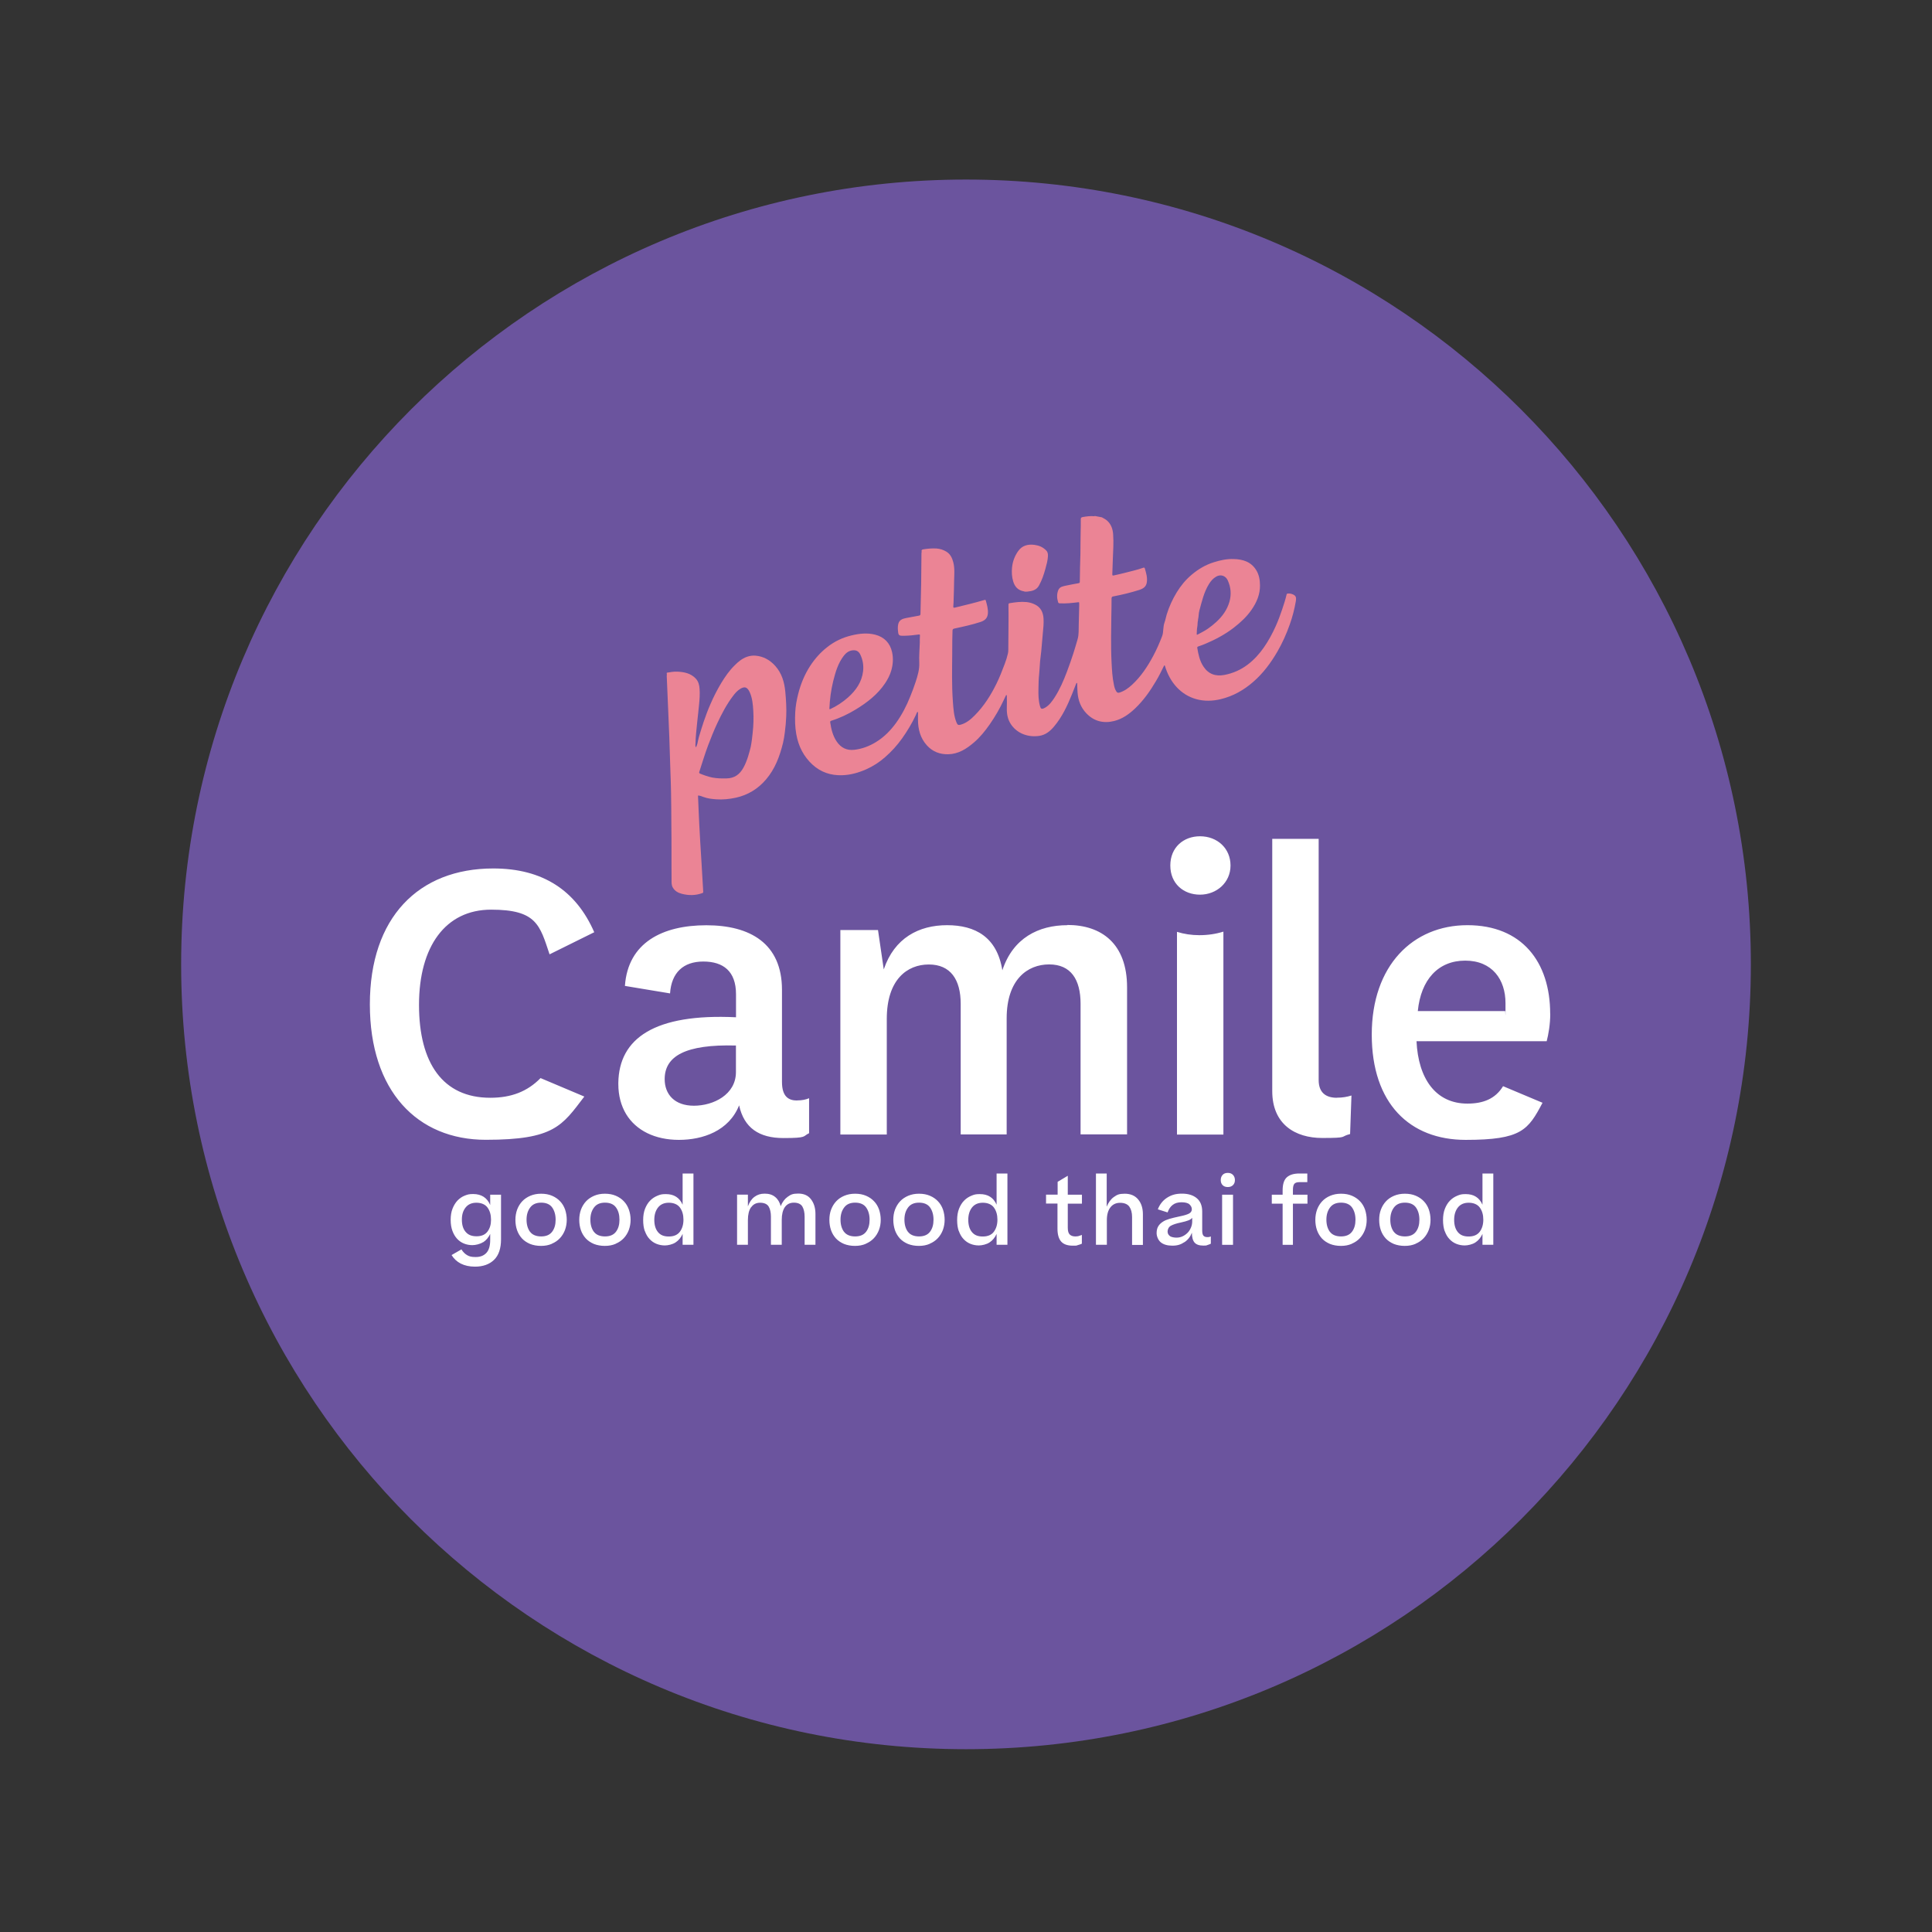 <?xml version="1.0" encoding="UTF-8"?>
<svg id="Layer_2" xmlns="http://www.w3.org/2000/svg" xmlns:xlink="http://www.w3.org/1999/xlink" version="1.1" viewBox="0 0 2551.2 2551.2">
  <rect x="0" y="0" width="2551.2" height="2551.2" fill="#333333" stroke="none"/>
  <!-- Generator: Adobe Illustrator 29.8.2, SVG Export Plug-In . SVG Version: 2.1.1 Build 3)  -->
  <defs>
    <style>
      .st0 {
        fill: none;
      }

      .st1 {
        fill: #eb8495;
      }

      .st2 {
        fill: #fff;
      }

      .st3 {
        fill: #6b549e;
      }

      .st4 {
        clip-path: url(#clippath);
      }
    </style>
    <clipPath id="clippath">
      <rect class="st0" y="0" width="2551.2" height="2551.2"/>
    </clipPath>
  </defs>
  <g id="Layer_1-2">
    <g class="st4">
      <g>
        <path class="st3" d="M1275.6,2309.8c572.4,0,1036.4-464,1036.4-1036.4S1848,237.1,1275.6,237.1,239.2,701.1,239.2,1273.4s464,1036.4,1036.4,1036.4"/>
        <path class="st1" d="M1095.3,936c0,.4.4.7.8.5h0c8.7-4,16.7-9.3,23.8-15.6,10.4-9.3,18.1-20.2,19.8-34.6.9-7.7-.4-15.1-3.7-22-1.8-3.7-4.7-5.9-9.3-5.6-5.4.3-9.2,3.1-12.3,7-7.8,10-11.2,21.9-14.2,33.9-2.9,11.9-4.5,24-5,36.3M1582.1,818.7s0,0,0,0c-.9,2.5-.5,5.9-1.1,9.1-.6,2.8-.5,5.8-.7,8.7,0,.7-.4,2.3,1.2,1.4,4.6-2.4,9.2-4.8,13.5-7.7,3.9-2.7,7.6-5.7,11.1-8.9,8.1-7.4,14.4-16.2,17.4-26.8,2.7-9.6,1.9-19.1-2.3-28.2-2.9-6.3-9.5-8.2-15.2-4.9-4.1,2.4-7,5.7-9.5,9.7-6.7,10.8-9.4,23-12.7,35-1.1,3.9-.8,7.9-1.9,12.5M1455,683.2c0,0,.1,0,.2,0,2.7,1.5,5.5,2.9,7.7,5.2,4.7,4.8,6.6,10.9,7,17.3.8,10.8,0,21.6-.4,32.4-.3,6.7-.5,13.4-.7,20.1,0,1.2,0,2.1,1.8,1.7,4.3-1.1,8.7-1.8,13-3,8.7-2.4,17.6-4.1,26.1-7.2.9-.3,1.7-.3,2,.8,1.7,5.9,3.6,11.8,2.7,18.2-.8,6.3-5,8.7-10.3,10.4-11.1,3.5-22.3,6.2-33.7,8.4-1.4.3-2.6.4-2.6,2.7.1,7.9-.2,15.8-.3,23.6-.1,9-.3,18-.3,27,0,11.2,0,22.4.6,33.6.5,10,1,20,3.1,29.8.6,3.1,1.4,6,3.1,8.7,1,1.6,2.1,2.3,4.1,1.7,6.6-2,11.9-5.9,16.8-10.4,11.7-10.8,20.4-24,27.9-38,4.5-8.4,8.3-17.1,11.7-26,1.1-2.8,1.4-5.9,1.6-9,.2-3.3.7-6.7,1.8-9.7,1.2-3.3,1.7-6.7,2.7-10,3.2-10.3,7.6-20,13.2-29.2,5.4-8.8,11.8-16.7,19.7-23.3,8.6-7.3,18.3-13.1,29.2-16.5,8.5-2.7,17.3-4.6,26.3-4.3,12.2.3,23.1,3.6,29.9,14.8,3.7,6,4.8,12.8,4.9,19.7.2,12.2-4.4,22.8-11.2,32.6-6.4,9.2-14.5,16.7-23.3,23.5-11.6,9-24.5,15.8-38,21.5-2.9,1.2-5.9,2.3-8.9,3.3-1.1.4-1.6.9-1.4,2,1.4,8.6,3.2,17.1,8.1,24.5,6.6,10.1,16.1,13.4,28,11.1,11.2-2.2,21.4-6.7,30.5-13.6,8.3-6.3,15.3-14,21.3-22.6,6.2-8.9,11.3-18.4,15.7-28.2,3.2-7.1,5.9-14.4,8.4-21.8,2.2-6.6,4.4-13.2,6-20.1.2-.8.5-1,1.4-1.1,2.5-.3,4.9.2,7.1,1.2,3.7,1.7,4.5,3.9,3.6,9.1-1.8,10.4-4.4,20.6-8,30.6-4.4,12.5-9.8,24.5-16.4,35.9-8.6,14.8-18.8,28.5-31.8,39.8-12.5,10.9-26.6,18.9-42.8,22.8-10.8,2.6-21.7,3-32.5,0-10-2.8-18.6-8.1-25.8-15.8-7.5-8.1-12.4-17.7-15.6-28.3-.2-.5-.8-.6-1.1,0-3.4,7-6.7,13.7-10.6,20.2-7.7,13.1-16.4,25.5-27.5,36.1-8,7.6-16.9,14-27.8,16.7-14.1,3.5-26.7.4-36.8-10.3-7.2-7.6-10.8-17-11.5-27.6-.3-3.9-.4-7.8-.5-11.8,0-.6-.9-.8-1.1-.2-2,5.1-3.9,10-5.9,14.9-6.1,15-12.9,29.6-23.4,42.1-5.1,6.1-11.1,11.2-19.5,12.5-14.5,2.2-29.3-2.8-37.7-15.5-4.1-6.3-5.5-13.4-5.3-20.9.2-5.6.1-11.2,0-16.9,0-.6-.8-.8-1.1-.2-1.1,2.2-2.1,4.3-3.1,6.5-5.2,11.2-11.4,21.8-18.5,32-6.1,8.7-12.7,16.9-20.8,23.8-9.8,8.4-20.4,15.2-33.9,15.5-11.1.2-20.7-3.4-28.3-11.9-8.5-9.5-11.5-20.9-11.6-33.3,0-3.4,0-6.7,0-10.1,0-.6-.8-.8-1.1-.3-.8,1.2-1.2,2.7-1.8,4-5.1,10.8-11.2,21-18.1,30.7-6.5,9.1-14,17.4-22.4,24.7-7.5,6.6-15.8,12-25,16.1-10.2,4.5-20.8,7.5-32,7.8-14.7.4-27.8-3.9-38.8-13.9-11.9-10.9-18.7-24.5-21.5-40.3-1.7-9.5-1.9-19-1.4-28.7.4-8.3,1.9-16.5,3.9-24.4,3.3-13.1,8.4-25.6,15.8-37,6.2-9.5,13.6-17.9,22.6-24.9,9.5-7.5,20.2-12.6,31.9-15.4,10.3-2.5,20.9-3.7,31.4-1,11.8,3,19.7,11,22.3,23.1,1.8,8.2,1.2,16.4-1.1,24.3-1.7,5.9-4.6,11.4-8,16.6-10,15-24,25.7-39.1,34.9-10.1,6.1-20.7,11.2-32,14.7-1.2.4-1.7.9-1.5,2.2,1.3,8.9,3.4,17.6,8.5,25.2,5.6,8.3,13.4,12.2,23.4,11,10.3-1.2,19.8-4.8,28.7-10.3,10.6-6.5,19.1-15.2,26.3-25.1,7.7-10.7,13.7-22.3,18.6-34.5,2.7-6.6,5.2-13.3,7.4-20,2.6-8.1,5.1-16.3,4.7-25.1-.4-8.8.4-17.7.7-26.5,0-3.2-.1-6.3.2-9.5.2-1.4-.8-1.3-1.9-1.2-5.9.8-11.9,1.5-17.9,1.6-1.5,0-2.9,0-4.4,0-2.5,0-4.2-1-4.5-3.9-.5-3.9-.9-7.9.1-11.8,1.4-5.3,5.7-6.8,10.4-7.7,5.7-1.1,11.4-2.2,17.2-3.2,1.4-.3,1.6-1.1,1.7-2.2.3-13.5.7-26.9.9-40.4.2-13.3.2-26.5.4-39.8,0-.8.4-1.6.2-2.3-.5-2,.7-2.5,2.2-2.8,5.8-.9,11.7-1.5,17.6-1.1,4.7.4,8.8,1.7,12.8,4.1,5.3,3.2,7.7,8.3,9.2,14,2.1,8.1,1.3,16.3,1.1,24.5-.2,8.1-.2,16.3-.6,24.4-.1,2.8-.1,5.7-.4,8.5-.3,2.8.1,3,2.7,2.4,12.7-3.1,25.4-6.1,37.9-9.8.7-.2,1.8-.9,2.2.5,1.6,5.7,3.3,11.3,2.8,17.4-.6,6.2-4.2,9.2-9.7,11-11.3,3.7-22.9,6.2-34.5,8.7-1.9.4-2.5,1.2-2.5,2.8-.1,4.3-.3,8.6-.3,12.9,0,6.5,0,13-.1,19.5,0,9.6-.3,19.2-.2,28.8,0,10.9.3,21.7,1.1,32.6.7,9.3,1.2,18.7,4.8,27.5,1.3,3.2,2.4,3.8,5.7,2.8,7.5-2.2,13.2-7,18.5-12.4,12.1-12.2,21.1-26.5,28.6-41.8,4.1-8.3,7.4-16.9,10.7-25.6,1.8-4.7,3.3-9.5,4.4-14.3.7-3.3.4-6.8.5-10.3.1-7.6.2-15.2.2-22.9,0-10.4.2-20.7,0-31.1,0-1.5.5-1.8,1.6-2,7.3-1.2,14.5-2.2,22-1.5,4.1.4,7.8,1.5,11.3,3.2,7.7,3.7,10.9,10.4,11.4,18.6.4,6.4-.3,12.7-.9,19-.8,8-1.3,16-2.1,23.9-.4,4.6-1.2,9.3-1.6,13.9-.5,5.6-.6,11.2-1.2,16.7-.7,6.3-.8,12.7-.9,19-.2,7.6-.1,15.2,1.9,22.7,1,3.8,1.9,5.3,6.9,2.5,5.5-3.2,9-8.2,12.4-13.3,6.9-10.7,11.9-22.3,16.4-34.2,3.1-8,5.8-16.2,8.5-24.3,2-6.1,3.7-12.2,5.5-18.3,2-6.6,1.3-13.5,1.6-20.3.2-6.8.4-13.5.5-20.3,0-2.7.3-5.4,0-8.1,0-.3-.3-.5-.6-.5-8.3,1-16.6,2-25,1.5-1,0-1.8-.5-2.1-1.3-1.7-5.4-2-10.8.2-16.2,1.9-4.5,6.3-5,10.3-5.9,5.5-1.2,11.1-2.2,16.6-3.2,1.3-.2,1.5-1,1.5-2,0-12.3.5-24.5.8-36.7.2-9.3,0-18.7.3-28,.1-6,.3-12,.2-18,0-1.7.9-2.3,2.5-2.6,5.1-.9,10.2-1.6,15.3-1.1.1,0,.3,0,.4-.2s.3-.1.5-.1c3.2.6,6.3,1.2,9.5,1.8"/>
        <path class="st1" d="M991.4,985.9c1.4-7.2,1.9-12.7,2.5-18.2,1.1-9.8,1.4-19.5.8-29.3-.5-8.1-1.2-16.3-4.5-23.9-3.2-7.2-6.9-9-14-4-3.2,2.2-5.7,5.2-8.1,8.3-8.6,11.3-15.1,23.8-21.1,36.6-4.4,9.4-8.2,19-11.9,28.7-2.3,5.9-4.2,12-6.2,18-1.8,5.5-3.6,11-5.3,16.5-.3,1-.9,2.2.7,2.9,5.4,2.2,11,4.2,16.7,5.3,5.9,1.1,11.9,1.2,18,1.1,10.8-.1,17.8-5.2,22.8-14.4,5-9.2,7.5-19.2,9.6-27.5M880.5,888.3c4.6-.7,9.1-1.6,13.7-1.4,9.2.4,18,2.1,24.7,9.3,3.5,3.9,4.6,8.6,4.9,13.5.5,6.9,0,13.9-.7,20.8-.7,7.9-1.7,15.8-2.5,23.7-.9,9.2-2,18.3-2.2,27.5,0,1.5-.7,3.3.7,5.1.7-1.7,1.4-3.2,1.8-4.8.9-3.7,1.5-7.5,2.7-11.1,1.8-5.8,3.5-11.7,5.5-17.5,2.7-8,5.6-15.8,9-23.5,4.2-9.8,9-19.2,14.5-28.3,5-8.2,10.5-16.1,17.4-22.9,4.7-4.7,9.7-9,16.1-11.3,3.8-1.4,7.7-1.9,11.6-1.6,10.3.9,18.8,5.6,25.8,13.3,8.9,9.8,12.3,21.7,13.5,34.5,1,10.8,1.7,21.7,1.2,32.6-.3,6.9-.9,13.7-1.8,20.6-.6,4.8-1.3,9.5-2.4,14.1-4.3,17.6-10.5,34.4-22.5,48.4-10.6,12.4-23.9,20.6-40,24.1-8.5,1.8-17,2.7-25.5,2.1-5.7-.4-11.5-1-17.1-3.1-2.2-.8-4.5-1.9-7.2-1.9.6,12.8,1,25.6,1.7,38.4.8,16,1.8,31.9,2.8,47.9.8,13.5,1.5,27,2.4,40.5.1,1.5-.3,1.7-1.4,2.1-8.8,3.2-17.8,3.2-26.7.9-4.9-1.2-9.3-3.6-12-8.2-2-3.3-1.7-7-1.7-10.5-.2-11.8,0-23.6-.1-35.4,0-13.2,0-26.4-.2-39.5,0-13.3-.2-26.7-.4-40.1-.1-9.1-.5-18.1-.8-27.2-.5-15.4-1-30.8-1.5-46.2-.4-10.5-.9-21-1.3-31.5-.7-16.5-1.4-33-2.1-49.5,0-.7.7-1.5-.1-2.2.1-.5.2-1,.3-1.5"/>
        <path class="st1" d="M1352.2,780.9c-8.1-1.4-12.2-6.2-14.3-13.2-1.8-6-2.1-12.1-1.5-18.3.8-8,3.5-15.2,8.1-21.7,5.3-7.5,13-9.3,21.6-8.2,5.9.8,11,2.9,15.3,7.3,2.3,2.3,2.5,4.8,2.4,7.7-.3,5.8-1.9,11.3-3.4,16.8-2.1,7.6-4.6,15.1-8.5,22-3.3,6-9.1,7.3-15.2,7.9-1.7.2-3.5.2-4.6-.3"/>
        <path class="st2" d="M2047,1338.6c0-68.4-37.4-116.9-109.3-116.9s-126.3,53.2-126.3,144.4,50.3,139.1,124,139.1,82.5-13,101.5-49l-52.1-21.9c-10.3,16.9-26.5,23-47.1,23-42.1,0-64.9-33.3-67.2-82.4h171.9c2.3-8.8,4.7-22.2,4.7-36.2M1987.3,1335.1h-115.1c4.1-41.5,26.9-66.6,62.6-66.6s53.2,25.1,53.2,56.1,0,7-.6,10.5M1765.3,1449.6c-14.1,0-24-6.4-24-23.4v-318.5h-61.3v333.1c0,43.9,30.4,61.9,66,61.9s22.8-1.7,36.8-5.2l1.8-50.9c-5.8,1.8-11.7,2.9-19.3,2.9M1584.6,1104.3c-21.7,0-39.2,14.6-39.2,38.6s17.5,38.5,39.2,38.5,40.3-15.8,40.3-38.5-17.5-38.6-40.3-38.6M1409.5,1221.7c-38,0-71.9,16.9-85.9,59.6-7-43.9-35.7-59.6-73-59.6s-69.6,16.9-83.6,58.4l-7.6-52h-49.7v270h61.3v-152.6c0-52,26.9-71.9,55.5-71.9s42.1,19.8,42.1,52v172.4h60.7v-153.2c0-51.4,27.5-71.3,56.1-71.3s41.5,19.8,41.5,52v172.4h61.4v-194.1c0-57.8-33.8-82.4-78.9-82.4M1052.4,1453.2c-11.1,0-19.8-5.2-19.8-24.5v-121.6c0-61.3-42.1-85.3-99.9-85.3s-103.5,22.8-107.5,80.1l59.6,9.9c1.8-27.4,17.5-42.1,43.9-42.1s43.2,12.8,43.2,43.2v30.4c-107.7-5.2-154.5,27.9-155.4,86.5,0,.6,0,1.2,0,1.7,0,15.4,3.7,28.7,10.3,39.7,13.2,21.7,38.2,34,69.7,34s66-11.7,79.5-45.6c6.5,29.8,26.4,43.2,58.5,43.2s25.1-2.3,33.9-6.4v-46.2c-4.1,1.8-9.4,2.9-15.8,2.9M971.8,1415.7c0,29.8-29.8,44.4-55.5,44.4s-38.6-15.2-38.6-35.1c0-30.4,27.4-46.2,94.1-44.4v35.1h0ZM647.4,1449.6c-62.5,0-94.1-45.6-94.1-122.7s35-125.7,95.2-125.7,64.3,20.4,77.2,59l59-29.2c-24-55-67.8-84.2-133.3-84.2-98.8,0-163,64.9-163,179.4s62.6,178.9,153.1,178.9,100.7-18.6,130.1-57.1l-57.8-24.4c-17.5,17.9-38.8,26-66.4,26M1583.8,1234.9c-10.4,0-20.3-1.5-29.6-4.4v267.7h61.3v-268c-9.8,3.1-20.5,4.7-31.7,4.7"/>
        <path class="st2" d="M638,1640.4c4-2.6,7.1-6.3,9.3-11v8c0,7.8-1.7,13.5-5.1,17.1-3.4,3.6-8,5.4-14,5.4s-8.5-.8-11.4-2.5c-2.9-1.7-5.4-4.2-7.5-7.6l-13,7.5c3,4.9,7.1,8.7,12.2,11.3,5.2,2.6,11.4,4,18.7,4,10.6,0,19-3,25.2-9,6.2-6,9.2-15.1,9.2-27.2v-58.8h-14.3v13.6c-2-4.7-4.8-8.3-8.6-10.8-3.7-2.4-8.4-3.7-13.9-3.7s-7.5.7-11.1,2.1c-3.6,1.4-6.7,3.6-9.5,6.4-2.7,2.9-4.9,6.4-6.6,10.7-1.7,4.3-2.5,9.2-2.5,14.9s.8,10.4,2.3,14.5,3.6,7.7,6.2,10.5,5.6,4.9,9.1,6.3c3.5,1.4,7.2,2.1,11.1,2.1s10-1.3,14-3.9M614.8,1626.6c-3.3-3.9-4.9-9.2-4.9-16.1s1.7-12,5-16.1c3.3-4.1,8-6.2,14.2-6.2s11.6,2.1,14.7,6.4,4.6,9.6,4.6,16-1.5,11.4-4.6,15.6-7.9,6.3-14.5,6.3-11.1-1.9-14.4-5.8M728.8,1642.3c4.2-1.8,7.7-4.2,10.6-7.3,2.9-3.1,5.1-6.7,6.7-10.9,1.5-4.2,2.3-8.7,2.3-13.4s-.8-9.3-2.2-13.5c-1.5-4.2-3.7-7.9-6.6-10.9-2.9-3.1-6.4-5.5-10.6-7.3-4.2-1.8-9-2.7-14.4-2.7s-10,.9-14.3,2.7c-4.2,1.8-7.8,4.2-10.7,7.3-2.9,3.1-5.1,6.7-6.7,10.9-1.5,4.2-2.3,8.7-2.3,13.6s.7,9.4,2.2,13.7,3.7,7.8,6.5,10.9c2.8,3,6.4,5.4,10.6,7.2,4.3,1.7,9.1,2.6,14.5,2.6s10-.9,14.2-2.7M699.9,1626.6c-3-4.1-4.6-9.4-4.6-16s1.6-11.8,4.8-16.1c3.2-4.3,8-6.4,14.5-6.4s11.5,2.1,14.5,6.3,4.6,9.6,4.6,16.2-1.5,11.8-4.6,15.9-7.9,6.2-14.5,6.2-11.7-2.1-14.7-6.2M813.1,1642.3c4.2-1.8,7.7-4.2,10.6-7.3,2.9-3.1,5.1-6.7,6.7-10.9,1.5-4.2,2.3-8.7,2.3-13.4s-.8-9.3-2.3-13.5-3.7-7.9-6.6-10.9c-2.9-3.1-6.4-5.5-10.6-7.3-4.2-1.8-9-2.7-14.4-2.7s-10,.9-14.2,2.7c-4.2,1.8-7.8,4.2-10.7,7.3-2.9,3.1-5.1,6.7-6.7,10.9-1.5,4.2-2.3,8.7-2.3,13.6s.7,9.4,2.2,13.7,3.7,7.8,6.5,10.9c2.8,3,6.4,5.4,10.6,7.2,4.3,1.7,9.1,2.6,14.5,2.6s10-.9,14.2-2.7M784.2,1626.6c-3-4.1-4.6-9.4-4.6-16s1.6-11.8,4.8-16.1c3.2-4.3,8-6.4,14.5-6.4s11.5,2.1,14.5,6.3c3.1,4.2,4.6,9.6,4.6,16.2s-1.5,11.8-4.6,15.9c-3.1,4.1-7.9,6.2-14.5,6.2s-11.7-2.1-14.7-6.2M851.6,1625.7c1.5,4.2,3.5,7.7,6.2,10.5,2.6,2.8,5.6,4.9,9.1,6.3s7.2,2.1,11.1,2.1,10.1-1.3,14.1-4c4-2.6,7.1-6.4,9.3-11.2v14.3h14.3v-94.1h-14.3v41.2c-2.1-4.7-4.9-8.2-8.6-10.5-3.7-2.4-8.2-3.5-13.7-3.5s-7.5.7-11.1,2.2c-3.6,1.5-6.8,3.6-9.5,6.4-2.8,2.8-5,6.4-6.7,10.7-1.7,4.3-2.5,9.3-2.5,15s.7,10.5,2.2,14.7M868.8,1626.9c-3.2-3.9-4.8-9.3-4.8-16.1s1.7-12.2,5-16.4c3.3-4.1,8-6.2,14.2-6.2s11.6,2.1,14.7,6.4,4.6,9.6,4.6,16-1.6,11.7-4.7,15.9c-3.2,4.2-8,6.3-14.7,6.3s-11.1-2-14.3-5.9M991.9,1594.2c2.8-4,6.7-6,11.9-6s9.2,1.7,11.2,5,3,7.9,3,13.5v37h14.3v-32.9c0-7.3,1.4-12.8,4.1-16.8,2.8-3.9,6.7-5.9,11.9-5.9s9.2,1.7,11.2,5.1c2,3.4,3,7.9,3,13.6v36.9h14.3v-40.6c0-8-2-14.4-5.9-19.5s-9.5-7.5-16.9-7.5-9.8,1.4-13.8,4.2-7.1,6.9-9.3,12.4c-1.3-5.1-3.7-9.2-7.3-12.1-3.6-3-8.2-4.4-13.8-4.4s-9.7,1.4-13.5,4.2-6.7,7-8.7,12.6v-15.5h-14.3v66.2h14.3v-32.6c0-7.3,1.4-12.9,4.1-16.9M1143.4,1642.3c4.2-1.8,7.7-4.2,10.6-7.3s5.1-6.7,6.7-10.9,2.3-8.7,2.3-13.4-.8-9.3-2.2-13.5c-1.5-4.2-3.7-7.9-6.6-10.9-2.9-3.1-6.4-5.5-10.6-7.3-4.2-1.8-9-2.7-14.4-2.7s-10,.9-14.3,2.7-7.8,4.2-10.7,7.3-5.1,6.7-6.7,10.9-2.3,8.7-2.3,13.6.7,9.4,2.2,13.7,3.7,7.8,6.5,10.9c2.8,3,6.4,5.4,10.6,7.2,4.3,1.7,9.1,2.6,14.5,2.6s10-.9,14.2-2.7M1114.5,1626.6c-3-4.1-4.6-9.4-4.6-16s1.6-11.8,4.8-16.1c3.2-4.3,8-6.4,14.5-6.4s11.5,2.1,14.5,6.3,4.6,9.6,4.6,16.2-1.5,11.8-4.6,15.9-7.9,6.2-14.5,6.2-11.7-2.1-14.7-6.2M1227.8,1642.3c4.2-1.8,7.7-4.2,10.6-7.3s5.1-6.7,6.7-10.9c1.5-4.2,2.3-8.7,2.3-13.4s-.8-9.3-2.2-13.5c-1.5-4.2-3.7-7.9-6.6-10.9-2.9-3.1-6.4-5.5-10.6-7.3-4.2-1.8-9-2.7-14.4-2.7s-10,.9-14.3,2.7c-4.2,1.8-7.8,4.2-10.7,7.3s-5.1,6.7-6.7,10.9-2.3,8.7-2.3,13.6.8,9.4,2.2,13.7c1.5,4.2,3.7,7.8,6.5,10.9,2.8,3,6.4,5.4,10.6,7.2,4.3,1.7,9.1,2.6,14.5,2.6s10-.9,14.2-2.7M1198.9,1626.6c-3-4.1-4.6-9.4-4.6-16s1.6-11.8,4.8-16.1,8-6.4,14.5-6.4,11.5,2.1,14.5,6.3,4.6,9.6,4.6,16.2-1.5,11.8-4.6,15.9-7.9,6.2-14.5,6.2-11.7-2.1-14.7-6.2M1266.2,1625.7c1.5,4.2,3.5,7.7,6.2,10.5,2.6,2.8,5.6,4.9,9.1,6.3s7.2,2.1,11.1,2.1,10.1-1.3,14.1-4c4-2.6,7.1-6.4,9.3-11.2v14.3h14.3v-94.1h-14.3v41.2c-2.1-4.7-4.9-8.2-8.6-10.5-3.7-2.4-8.2-3.5-13.7-3.5s-7.5.7-11.1,2.2c-3.6,1.5-6.8,3.6-9.5,6.4-2.8,2.8-5,6.4-6.7,10.7-1.7,4.3-2.5,9.3-2.5,15s.7,10.5,2.2,14.7M1283.4,1626.9c-3.2-3.9-4.8-9.3-4.8-16.1s1.7-12.2,5-16.4c3.3-4.1,8-6.2,14.2-6.2s11.6,2.1,14.7,6.4,4.6,9.6,4.6,16-1.6,11.7-4.7,15.9-8,6.3-14.7,6.3-11.1-2-14.3-5.9M1424.5,1632.2c-1.3.3-2.8.5-4.6.5-3.2,0-5.7-.9-7.4-2.6-1.7-1.7-2.5-4.7-2.5-9v-31.7h18.7v-11.8h-18.7v-25l-13.4,8v16.9h-15.3v11.8h15.1v33.4c0,7.3,1.6,12.9,4.7,16.6,3.2,3.7,8.3,5.6,15.4,5.6s4.6-.2,6.6-.7c1.9-.5,3.8-1.1,5.5-1.9v-11.6c-1.5.6-2.9,1.1-4.2,1.4M1461.6,1643.8v-32.6c0-7.3,1.6-12.9,4.7-16.9s7.4-6,12.8-6,9.8,1.7,12.2,5.1,3.6,8,3.6,13.7v36.8h14.3v-40.5c0-8-2.1-14.6-6.3-19.6-4.2-5-10.1-7.5-17.7-7.5s-10.2,1.4-14.3,4.3c-4.1,2.9-7.2,7.2-9.5,12.8v-43.8h-14.2v94.1h14.3ZM1563.9,1640.4c4.6-3,7.9-7.2,10-12.6,0,6,1.2,10.3,3.5,13,2.4,2.7,6.2,4,11.5,4s3.9-.3,5.7-.8c1.7-.5,3.2-1.1,4.3-1.7v-9.6c-.7.3-1.5.6-2.2.7-.8.2-1.6.2-2.5.2-2.2,0-3.9-.6-5-1.8-1.1-1.2-1.7-3.5-1.7-6.9v-25.1c0-7.7-2.4-13.6-7.2-17.6s-11.3-6-19.5-6-13.8,1.7-19.4,5.2c-5.6,3.5-9.8,8.6-12.5,15.5l12.9,4.1c1.5-4.3,3.7-7.6,6.7-9.9,3-2.4,6.9-3.5,11.7-3.5s8.5.9,10.5,2.8,3.1,4,3.1,6.4-1.2,4.3-3.5,5.6c-2.3,1.3-6.4,2.6-12.4,3.8-5.7,1.2-10.2,2.3-13.6,3.3s-6.3,2.2-8.6,3.7c-2.5,1.6-4.6,3.5-6.1,5.9-1.5,2.4-2.3,5.4-2.3,9.2s1.8,9.1,5.4,12.1c3.6,3,8.7,4.5,15.4,4.5s11.2-1.5,15.8-4.6M1544.8,1632.1c-2-1.4-3-3.4-3-6s1.4-5.9,4.3-7.5,7.3-3.1,13.2-4.3c4.3-.9,7.7-1.9,10-2.8,2.3-.9,4-2.1,5-3.4v4.7c0,2.8-.5,5.5-1.6,8.1-1.1,2.6-2.5,5-4.4,6.9s-4,3.5-6.6,4.7c-2.5,1.2-5.2,1.8-8.2,1.8s-6.8-.7-8.8-2.1M1614.4,1564.9c1.6,1.7,3.9,2.6,6.9,2.6s5.2-.9,6.9-2.6c1.7-1.7,2.5-3.9,2.5-6.6s-.8-5-2.5-6.8c-1.7-1.8-3.9-2.7-6.9-2.7s-5.3.9-6.9,2.7-2.4,4-2.4,6.8.8,4.9,2.4,6.6M1613.8,1643.8h14.4v-66.2h-14.4v66.2ZM1707.3,1643.8v-54.4h19.2v-11.8h-19.2v-6.3c0-3.8.6-6.4,1.8-8,1.2-1.5,3.5-2.3,6.9-2.3h10.3v-11.4h-10.6c-7.1,0-12.5,1.6-16.3,4.9s-5.7,9.1-5.7,17.5v5.6h-14.3v11.8h14.3v54.4h13.6,0ZM1785.1,1642.3c4.2-1.8,7.7-4.2,10.6-7.3s5.1-6.7,6.7-10.9,2.3-8.7,2.3-13.4-.8-9.3-2.2-13.5c-1.5-4.2-3.7-7.9-6.6-10.9-2.9-3.1-6.4-5.5-10.6-7.3-4.2-1.8-9-2.7-14.4-2.7s-10,.9-14.3,2.7-7.8,4.2-10.7,7.3-5.1,6.7-6.7,10.9c-1.5,4.2-2.3,8.7-2.3,13.6s.7,9.4,2.2,13.7c1.5,4.2,3.7,7.8,6.5,10.9,2.8,3,6.4,5.4,10.6,7.2,4.3,1.7,9.1,2.6,14.5,2.6s10-.9,14.2-2.7M1756.1,1626.6c-3-4.1-4.6-9.4-4.6-16s1.6-11.8,4.8-16.1c3.2-4.3,8-6.4,14.5-6.4s11.5,2.1,14.5,6.3,4.6,9.6,4.6,16.2-1.5,11.8-4.6,15.9c-3.1,4.1-7.9,6.2-14.5,6.2s-11.7-2.1-14.7-6.2M1869.4,1642.3c4.2-1.8,7.7-4.2,10.6-7.3s5.1-6.7,6.7-10.9,2.3-8.7,2.3-13.4-.8-9.3-2.2-13.5c-1.5-4.2-3.7-7.9-6.6-10.9-2.9-3.1-6.4-5.5-10.6-7.3-4.2-1.8-9-2.7-14.4-2.7s-10,.9-14.3,2.7-7.8,4.2-10.7,7.3-5.1,6.7-6.7,10.9-2.3,8.7-2.3,13.6.7,9.4,2.2,13.7,3.7,7.8,6.5,10.9c2.8,3,6.4,5.4,10.6,7.2,4.3,1.7,9.1,2.6,14.5,2.6s10-.9,14.2-2.7M1840.5,1626.6c-3-4.1-4.6-9.4-4.6-16s1.6-11.8,4.8-16.1c3.2-4.3,8-6.4,14.5-6.4s11.5,2.1,14.5,6.3,4.6,9.6,4.6,16.2-1.5,11.8-4.6,15.9c-3.1,4.1-7.9,6.2-14.5,6.2s-11.7-2.1-14.7-6.2M1907.8,1625.7c1.5,4.2,3.5,7.7,6.2,10.5,2.6,2.8,5.6,4.9,9.1,6.3,3.5,1.4,7.2,2.1,11.1,2.1s10.1-1.3,14.1-4c4-2.6,7.1-6.4,9.3-11.2v14.3h14.3v-94.1h-14.3v41.2c-2.1-4.7-4.9-8.2-8.6-10.5-3.7-2.4-8.2-3.5-13.7-3.5s-7.5.7-11.1,2.2c-3.6,1.5-6.8,3.6-9.5,6.4-2.8,2.8-5,6.4-6.7,10.7-1.7,4.3-2.5,9.3-2.5,15s.8,10.5,2.2,14.7M1925,1626.9c-3.2-3.9-4.8-9.3-4.8-16.1s1.7-12.2,5-16.4c3.3-4.1,8-6.2,14.2-6.2s11.6,2.1,14.7,6.4,4.6,9.6,4.6,16-1.6,11.7-4.7,15.9c-3.2,4.2-8,6.3-14.7,6.3s-11.1-2-14.3-5.9"/>
      </g>
    </g>
  </g>
</svg>